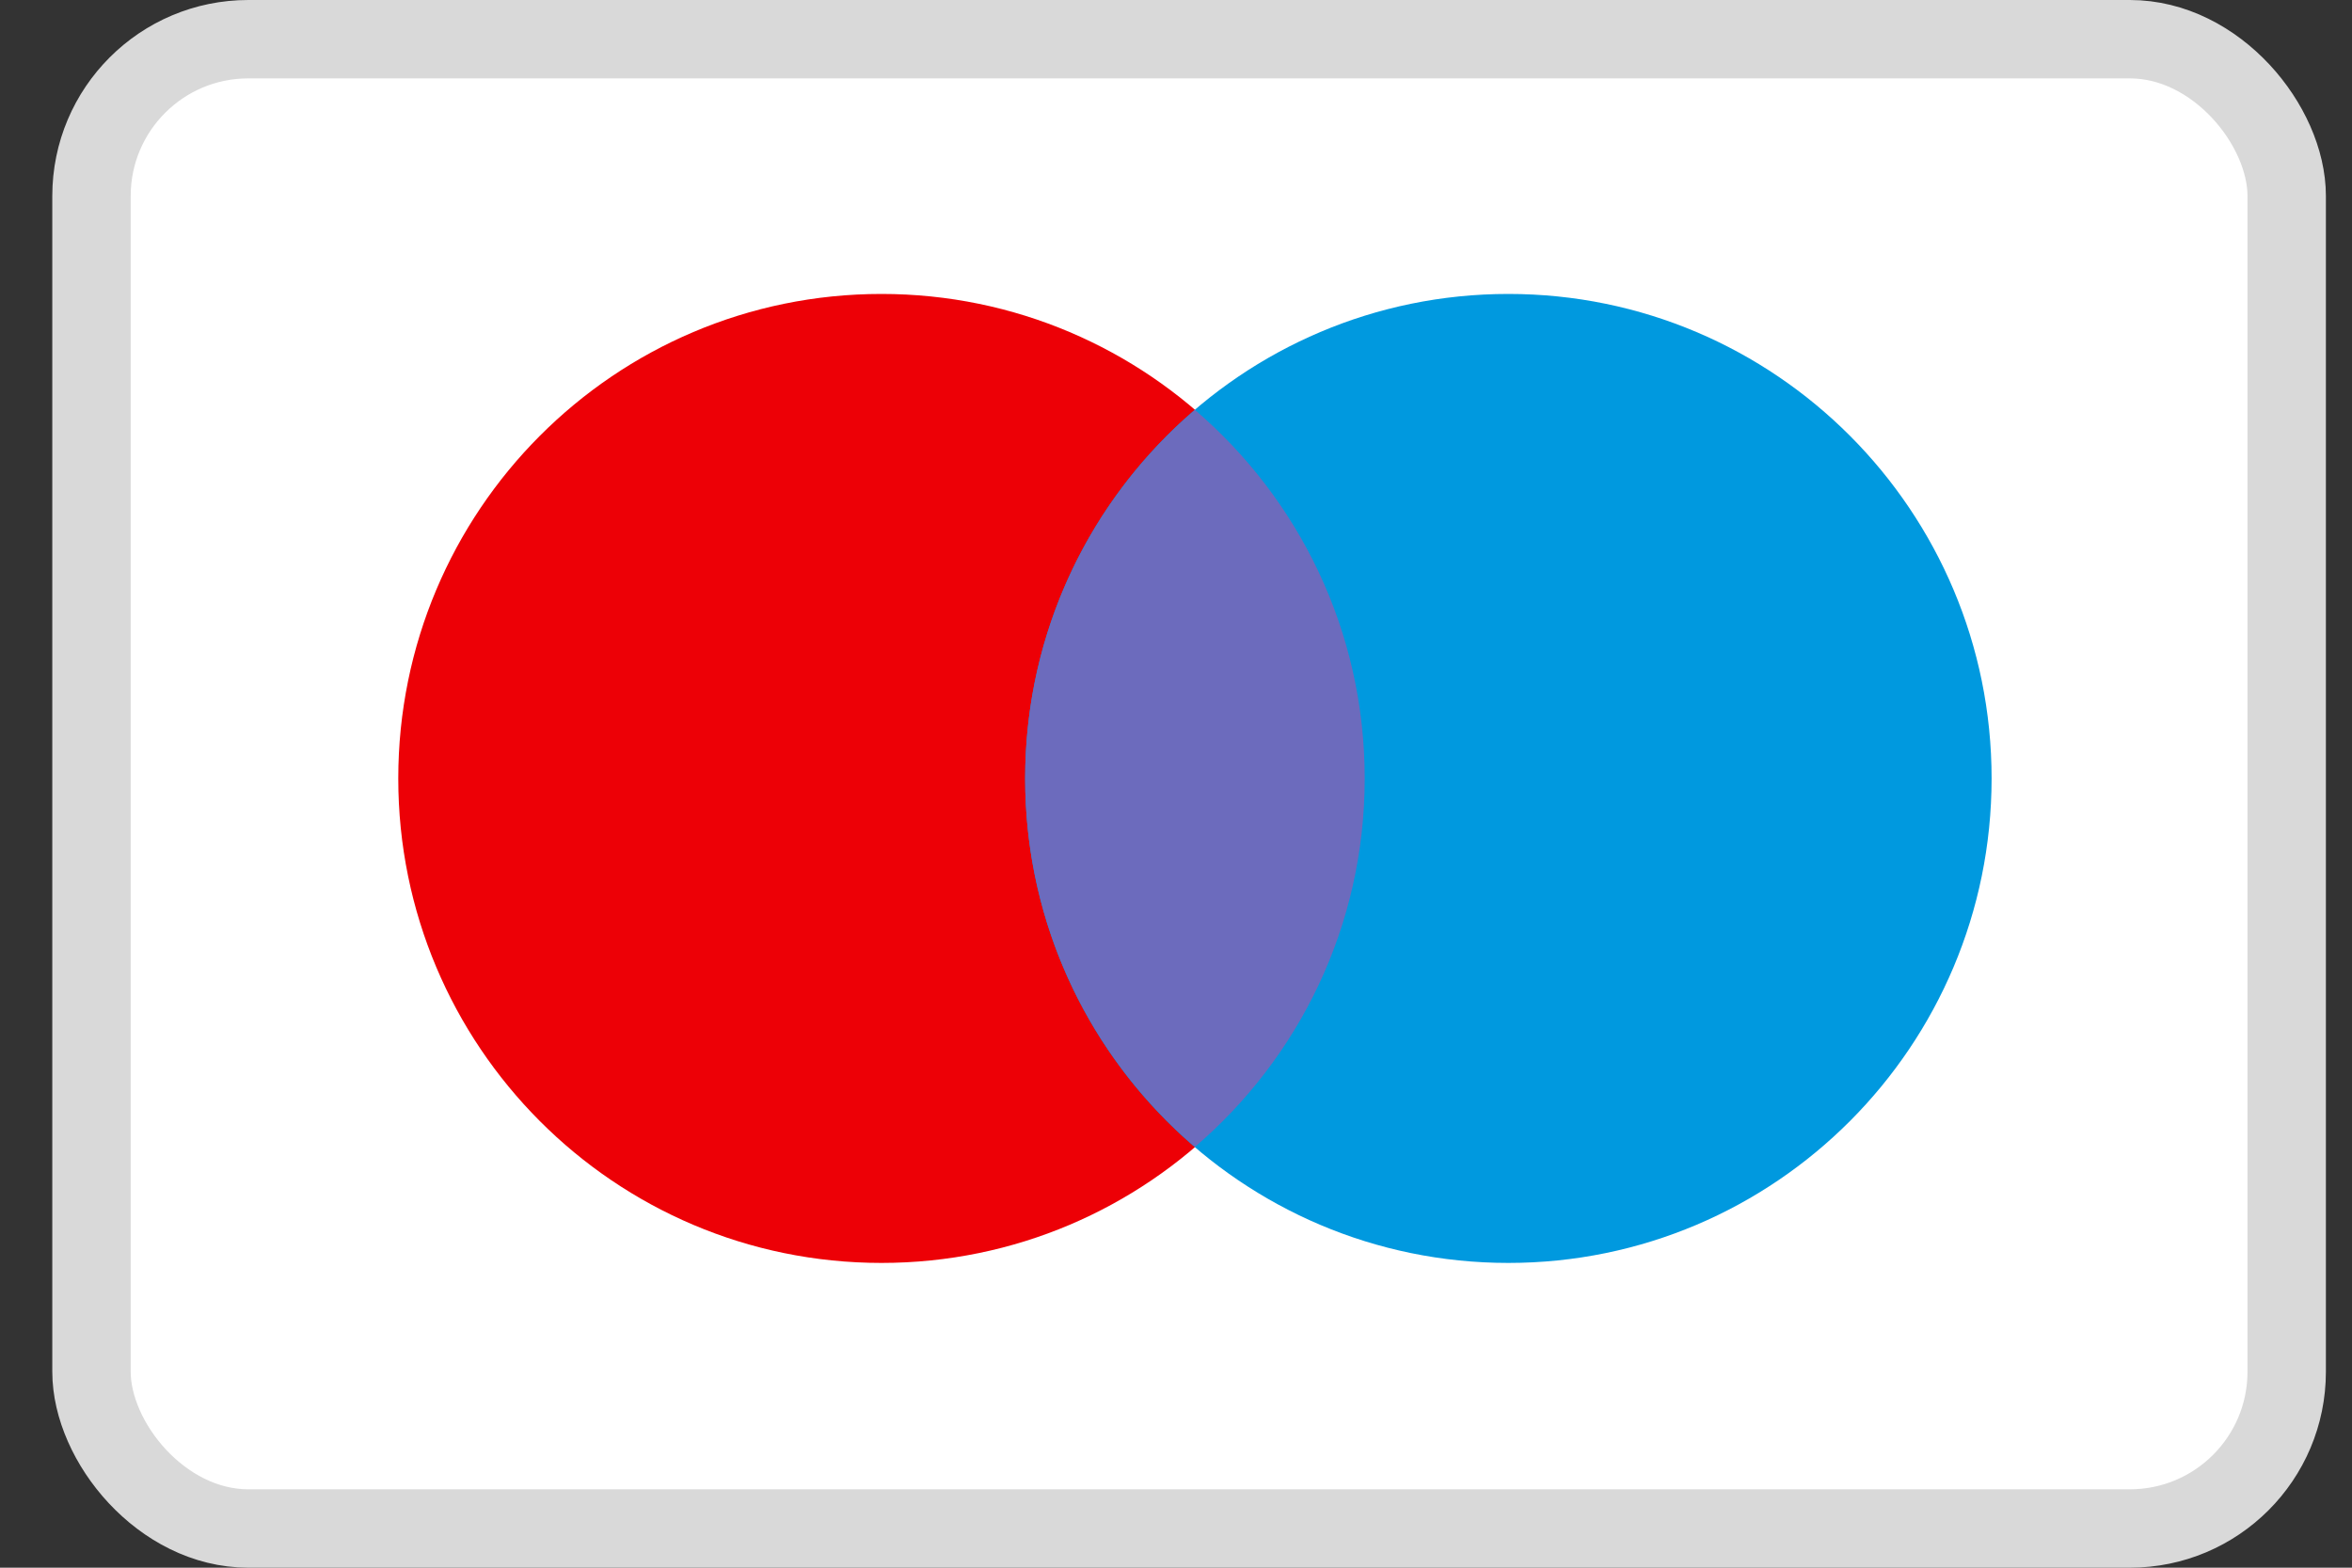 <svg width="30" height="20" viewBox="0 0 30 20" fill="none" xmlns="http://www.w3.org/2000/svg">
<rect x="0" y="0" width="30" height="20" fill="#333333" stroke="none"/>
<rect x="1.167" y="0.5" width="28" height="19" rx="2" fill="white" stroke="#D9D9D9"/>
<path d="M11.243 3.75C14.647 3.75 17.407 6.518 17.407 9.932C17.407 13.345 14.647 16.112 11.243 16.112C7.839 16.112 5.08 13.345 5.08 9.932C5.08 6.518 7.839 3.75 11.243 3.75Z" fill="#ED0006"/>
<path d="M19.239 3.75C22.643 3.75 25.403 6.518 25.403 9.932C25.402 13.345 22.642 16.112 19.239 16.112C15.835 16.112 13.076 13.345 13.076 9.932C13.076 6.518 15.835 3.75 19.239 3.75Z" fill="#0099DF"/>
<path d="M15.241 5.229C16.565 6.363 17.407 8.048 17.407 9.931C17.407 11.814 16.565 13.499 15.241 14.632C13.917 13.499 13.076 11.814 13.076 9.931C13.076 8.048 13.916 6.363 15.241 5.229Z" fill="#6C6BBD"/>
</svg>
